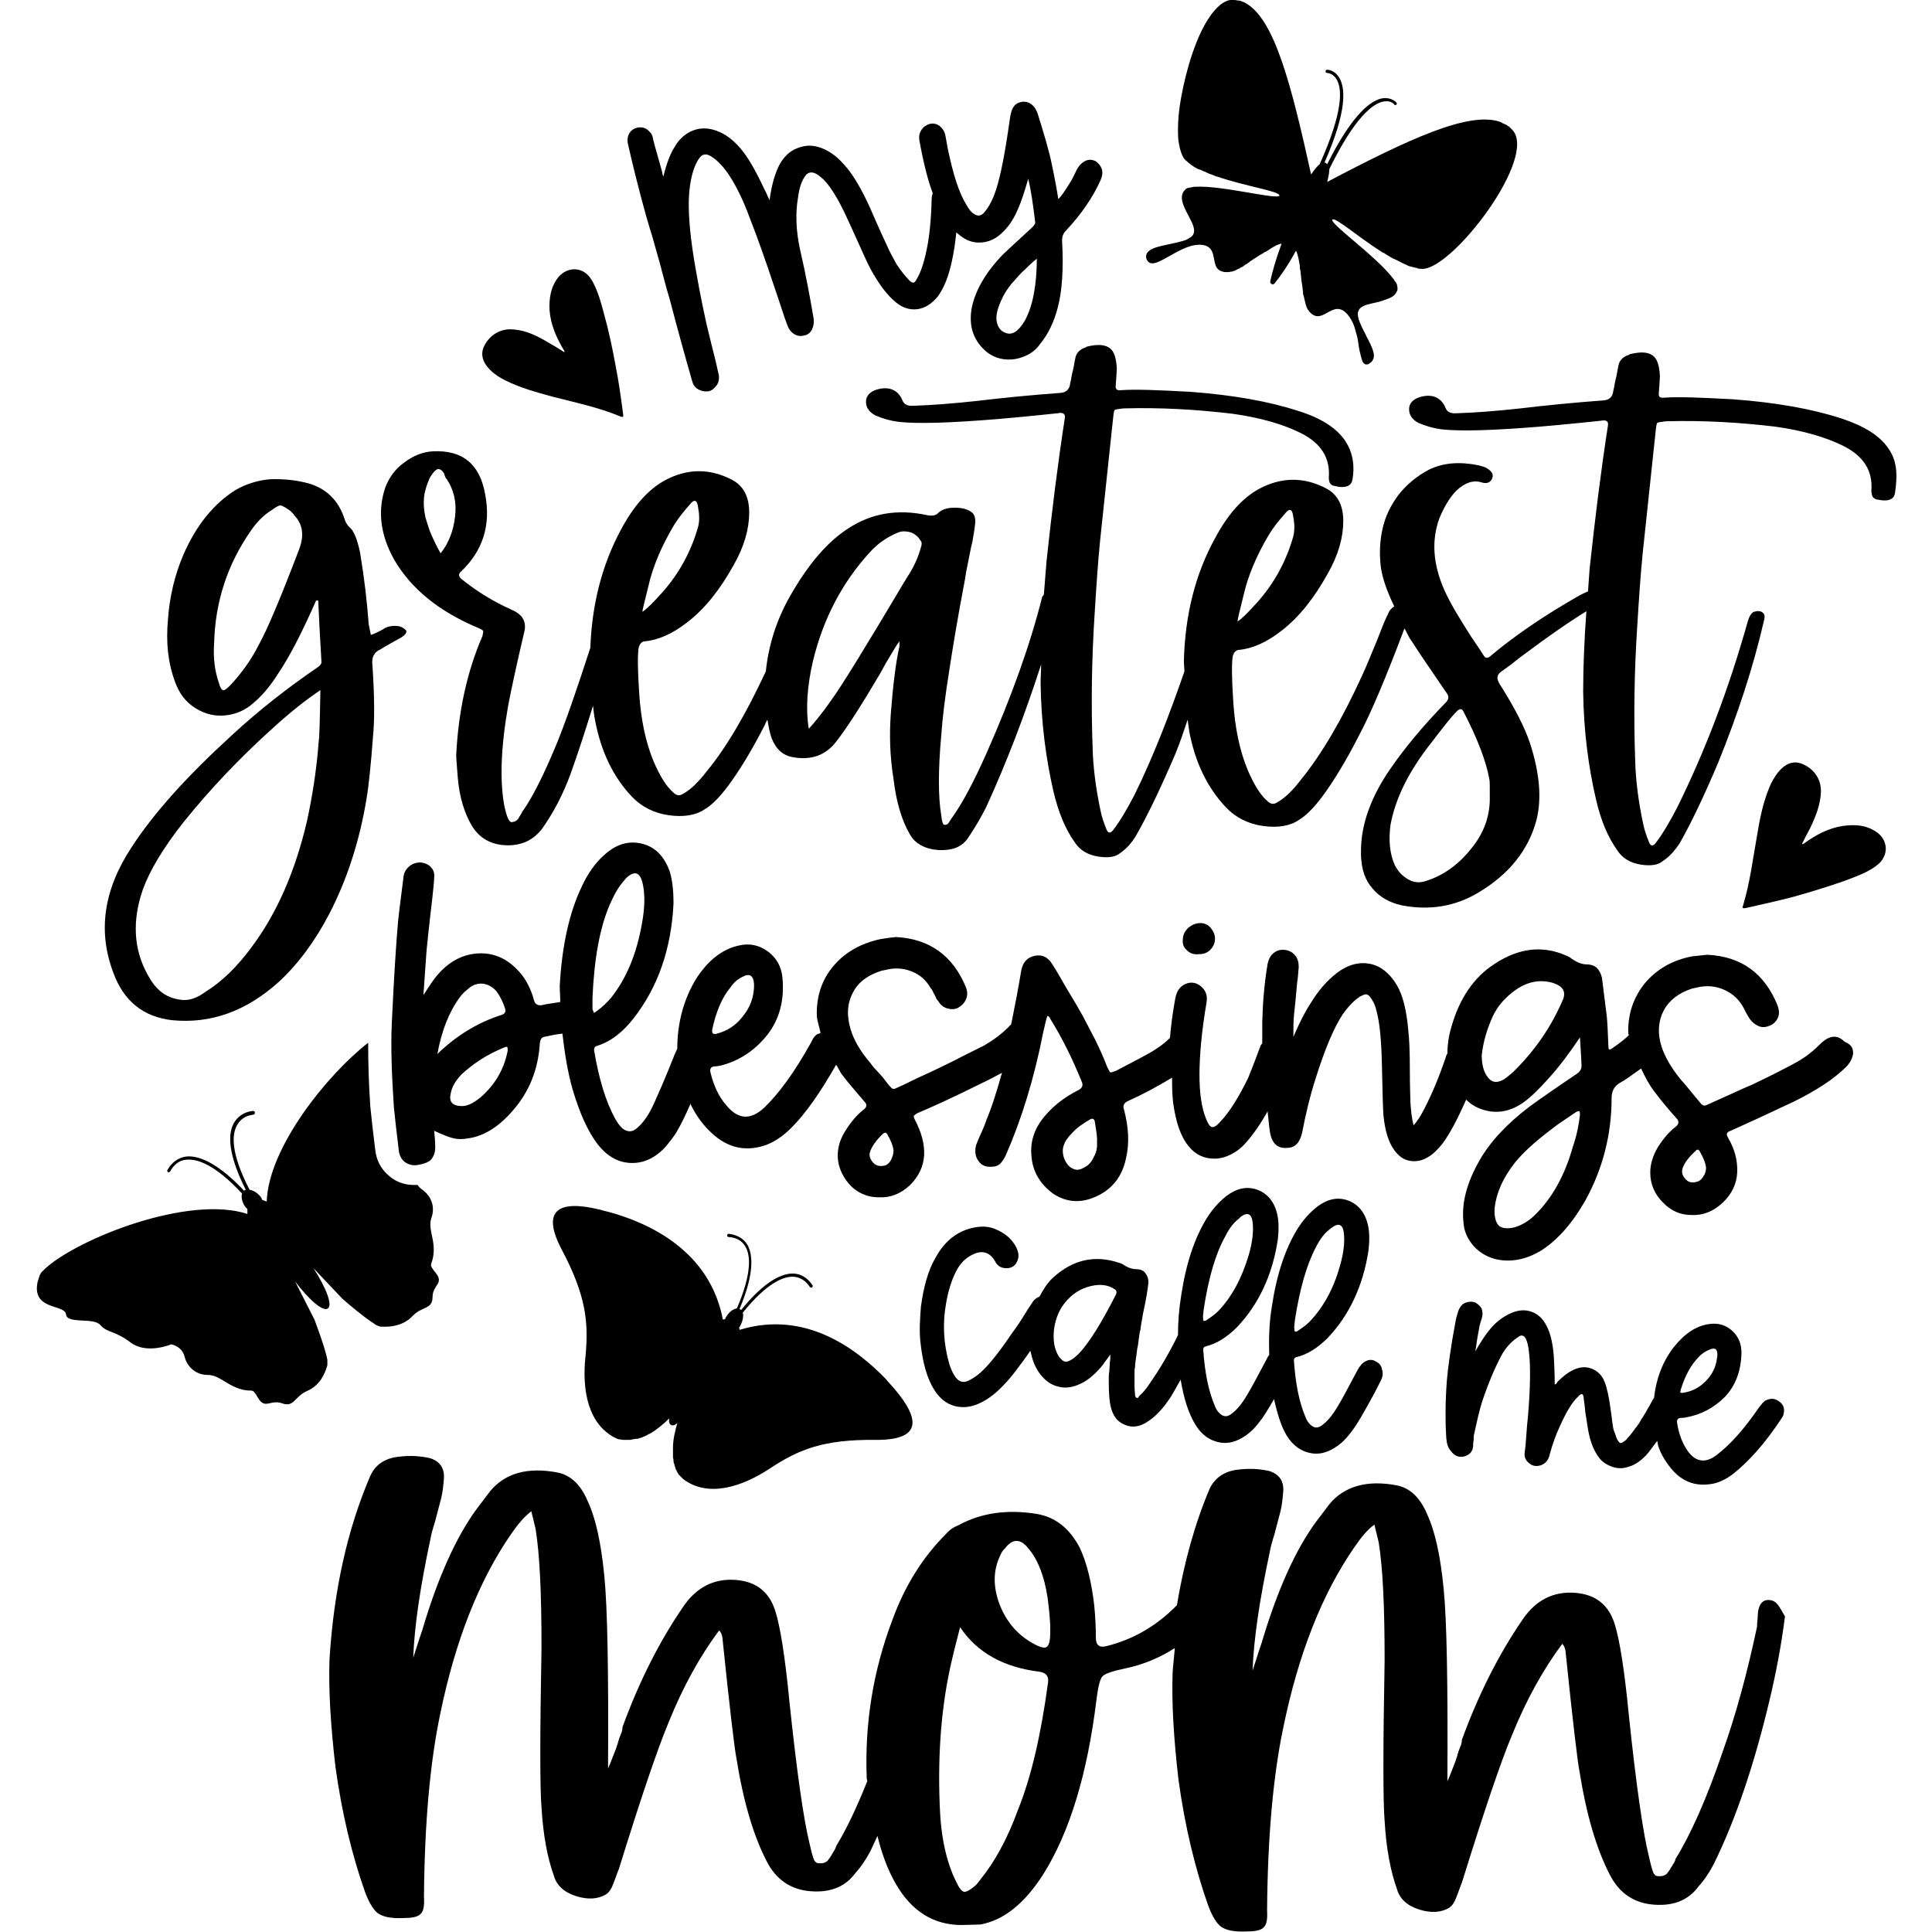 <?xml version="1.0" encoding="utf-8"?>
<!-- Generator: Adobe Illustrator 25.1.0, SVG Export Plug-In . SVG Version: 6.00 Build 0)  -->
<svg version="1.1" id="Layer_1" xmlns="http://www.w3.org/2000/svg" xmlns:xlink="http://www.w3.org/1999/xlink" x="0px" y="0px"
	 viewBox="0 0 360 360" style="enable-background:new 0 0 360 360;" xml:space="preserve">
<path d="M61,254.5C61,254.4,61,254.4,61,254.5c0-0.2,0-0.2,0-0.3c0,0,0-0.1,0-0.1c0-0.1,0-0.2,0-0.3c0-0.1,0-0.1,0-0.2
	c0-0.1,0-0.1,0-0.2c0-0.2-0.1-0.3-0.1-0.5c0,0,0,0,0,0c0-0.1-0.1-0.2-0.1-0.4c0,0,0,0,0,0c-0.5-2-1.5-4.7-2.2-6.6l-3.6-7.1
	c2.6,3.4,5.2,5.7,6.1,5c0.9-0.6-0.3-3.8-2.7-7.5l5.4,5.7c1.6,1.4,4,3.4,5.7,4.5c0,0,0,0,0,0c0.2,0.1,0.3,0.2,0.4,0.3
	c0.1,0,0.1,0.1,0.2,0.1c0.1,0,0.1,0.1,0.2,0.1c0.1,0,0.2,0.1,0.2,0.1c0,0,0.1,0,0.1,0c0.1,0,0.2,0.1,0.2,0.1c0,0,0.1,0,0.1,0
	c0.1,0,0.2,0,0.2,0c1.8,0.1,4.1-0.2,5.8-2c1.7-1.8,3.7-1.2,3.7-3.5s2.2-2.5,0.6-4.5c-1.6-2-0.6-1.1-0.4-3.8s-1.1-4.5-0.4-6.5
	s0-4-1.7-5.2c-0.4-0.3-0.7-0.6-0.9-0.9c-0.2,0-0.5,0-0.7,0c-1.6,0-3.2-0.5-4.5-1.6c-1.6-1.3-2.5-3-2.7-5.1c-0.4-3.2-0.7-5.9-0.9-7.9
	c-0.3-4.4-0.4-8.3-0.4-11.9c-7.7,6-18.6,19.6-18.9,29.6c-0.3-0.1-0.5-0.2-0.8-0.3c-0.1-0.1-0.1-0.2-0.2-0.4
	c-0.6-0.9-1.5-1.4-2.2-1.5c-3.5-6.8-3.3-10.2-2.4-11.9c0.6-1.2,1.6-1.9,3.1-2.1c0.2,0,0.3-0.2,0.3-0.4c0-0.2-0.2-0.3-0.4-0.3
	c-1.7,0.2-2.9,1.1-3.6,2.4c-1.3,2.5-0.5,6.8,2.3,12.3c-0.1,0-0.1,0-0.2,0.1c-0.1,0-0.1,0.1-0.1,0.1c-4.2-4.5-8-6.7-10.8-6.4
	c-1.5,0.2-2.7,1.1-3.5,2.5c-0.1,0.2,0,0.3,0.1,0.4c0.1,0.1,0.3,0,0.4-0.1c0.7-1.3,1.7-2.1,3-2.2c1.9-0.2,5.2,0.7,10.4,6.3
	c-0.2,0.7,0,1.7,0.7,2.6c0.1,0.1,0.2,0.2,0.3,0.3c0,0.3,0,0.6,0,0.9c-11-3.6-31.6,4.6-37.7,10.2l0,0c-0.1,0.1-0.2,0.2-0.3,0.3
	c0,0,0,0,0,0c-0.1,0.1-0.2,0.2-0.3,0.3c0,0,0,0,0,0c-0.1,0.1-0.2,0.2-0.2,0.3c0,0,0,0,0,0c-0.1,0.1-0.1,0.2-0.2,0.3c0,0,0,0,0,0.1
	c-0.1,0.1-0.1,0.2-0.1,0.2c0,0,0,0,0,0.1c0,0.1-0.1,0.1-0.1,0.2c0,0,0,0.1,0,0.1c0,0.1-0.1,0.1-0.1,0.2c0,0,0,0,0,0.1
	c0,0.1-0.1,0.2-0.1,0.3c-1.1,5.3,5.1,4.1,5.3,6c0.2,1.9,5.1,0.5,6.4,2c1.3,1.5,2.7,1,5.7,3.3c3,2.2,7.5,0.3,7.5,0.3s2,0.3,2.5,2.3
	c0.5,2,2.2,3.4,4.3,3.4c2.1,0,3.4,1.8,6,2.6c2.6,0.8,2.1-0.5,3.4,1.7s2.3,0.2,4.5,1c2.2,0.8,2.3-1.3,4.6-2.3c2.3-1,3.3-3,3.8-4.8
	C61,254.6,61,254.6,61,254.5z"/>
<path d="M330.1,298.2c-1.4-0.3-2.2,0.4-2.5,2c0,0.3-0.1,0.8-0.1,1.5c-0.1,0.7-0.1,1.2-0.1,1.4c-1.8,8.5-3.9,16.3-6.4,23.3
	c-3,8.8-6,15.5-8.8,20c0,0.1-0.1,0.5-0.4,0.9c-0.3,0.5-0.5,0.8-0.6,1c-0.1,0.2-0.3,0.4-0.5,0.7c-0.2,0.3-0.5,0.4-0.7,0.5
	c-0.3,0.1-0.6,0.1-1,0.1c-0.4,0-0.7-0.2-0.9-0.6c-0.2-0.4-0.5-1.5-0.9-3.3c-1-4-2.3-12.8-3.7-26.2c-0.8-8.3-1.7-13.9-2.6-16.8
	c-1.1-3.6-3.5-5.6-7.4-5.9c-4-0.3-7.3,1.3-9.8,5c-4.4,6.4-8.2,13.9-11.3,22.4c0,0.4-0.1,0.9-0.3,1.3c-0.2,0.5-0.4,1-0.5,1.4
	c-0.1,0.5-0.3,0.9-0.4,1.3c-0.9,2.3-1.4,3.6-1.5,3.7c0.1-18-0.1-29.9-0.7-35.9c-0.6-6.1-1.6-10.7-3.1-13.9c-1.3-3.1-3.2-4.8-5.5-5.3
	c-5.6-1.1-9.9,0.1-12.7,3.5l-2.5,3.3c-3.8,5.2-7.2,12.7-10.1,22.5c-0.1,0.3-0.7,2-1.7,5.2c0.2-5.8,1.3-13.2,3.2-22.1
	c0.1-0.7,0.4-1.8,0.9-3.4c0.4-1.6,0.8-3,1.1-4.2c0.3-1.2,0.4-2.4,0.5-3.5c0.2-2.1-0.7-3.4-2.6-4c-1.8-0.4-3.6-0.5-5.4-0.3
	c-2.8,0.2-4.7,1.5-5.7,3.6c-2.8,6.6-4.8,13.9-6.1,21.7c-3.6,3.7-7.9,6.3-13,7.6c-1.4,0.4-2.1-0.1-2.1-1.5c0-1.9-0.1-3.9-0.3-6
	c-0.5-4.4-1.4-8-2.7-10.8c-1.9-3.6-4.5-5.7-8-6.3c-5.5-0.9-10.4-0.2-14.6,2.1c-1,0.4-1.7,0.9-2.3,1.6c-4.4,4.4-7.7,9.7-10,16
	c-3.6,9.5-5.2,19.3-4.8,29.6c0,0.2,0.1,0.3,0.1,0.5c-2,5-3.9,9-5.8,12.1c0,0.1-0.1,0.4-0.4,0.9c-0.3,0.5-0.5,0.8-0.6,1
	c-0.1,0.2-0.3,0.4-0.5,0.7c-0.2,0.3-0.5,0.4-0.7,0.5c-0.3,0.1-0.6,0.1-1,0.1c-0.4,0-0.7-0.2-0.9-0.6c-0.2-0.4-0.5-1.5-0.9-3.3
	c-1-4-2.3-12.8-3.7-26.2c-0.8-8.3-1.7-13.9-2.6-16.8c-1.1-3.6-3.5-5.6-7.4-5.9c-4-0.3-7.3,1.3-9.8,5c-4.4,6.4-8.2,13.9-11.3,22.4
	c0,0.4-0.1,0.9-0.3,1.3c-0.2,0.5-0.4,1-0.5,1.4c-0.1,0.5-0.3,0.9-0.4,1.3c-0.9,2.3-1.4,3.6-1.5,3.7c0.1-18-0.1-29.9-0.7-35.9
	c-0.6-6.1-1.6-10.7-3.1-13.9c-1.3-3.1-3.2-4.8-5.5-5.3c-5.7-1.1-9.9,0.1-12.7,3.5l-2.5,3.3c-3.8,5.2-7.2,12.7-10.1,22.5
	c-0.1,0.3-0.7,2-1.7,5.2c0.2-5.8,1.3-13.2,3.2-22.1c0.1-0.7,0.4-1.8,0.9-3.4c0.4-1.6,0.8-3,1.1-4.2c0.3-1.2,0.4-2.4,0.5-3.5
	c0.2-2.1-0.7-3.4-2.6-4c-1.8-0.4-3.6-0.5-5.4-0.3c-2.8,0.2-4.7,1.4-5.7,3.6c-4.3,10-6.8,21.4-7.6,34.1c-0.2,5.7,0.2,12.4,1.1,20.1
	c1.2,8.7,3.1,16.5,5.5,23.3c0.7,1.9,1.5,3.3,2.4,4c1,0.7,2.5,1,4.8,0.9c1.5,0,2.6-0.2,3.1-0.7c0.6-0.5,0.8-1.5,0.7-3.2
	c0.1-13.5,1.1-24.9,3-34c2.8-13.7,7.2-24.9,13.2-33.6c1.3-1.9,2.5-3.3,3.8-4.3l0.8,3.3c0.8,5,1.1,12.3,1.1,22
	c-0.3,16.5-0.3,26.4,0,29.9c0.3,5.1,1.1,9.4,2.3,12.7c0.5,1.8,1.9,3.1,4.1,3.8c2.2,0.7,4.1,0.6,5.6-0.3c0.6-0.4,1-1,1.3-1.8
	c0.6-1.5,0.9-2.5,1.1-2.9c4.1-13.2,7.2-22.4,9.3-27.4c2.7-6.7,5.9-12.4,9.4-17.1c0.3,0.3,0.5,0.7,0.6,1.3c1.4,13.6,2.3,21,2.6,22.4
	c1.3,8.2,3.2,14.6,5.7,19.4c1.7,3.3,4.4,5.2,8.1,5.5c3.7,0.3,6.5-0.8,8.4-3.4c1.1-1.2,2-2.6,2.8-4.1c0.4-0.9,0.9-1.9,1.3-2.8
	c0.8,3.3,1.9,6.3,3.4,8.9c3,5.2,7.1,7.7,12.3,7.7l3.5-0.1c4.3-0.8,8.1-3.8,11.6-9.2c5-7.9,8.3-18.8,10-32.6c0.3-2.5,0.7-4,1.1-4.4
	c0.4-0.5,1.8-1,4.2-1.5c3.4-0.7,6.5-2,9.3-3.8c-0.1,1.5-0.3,3-0.4,4.5c-0.2,5.7,0.2,12.4,1.1,20.1c1.2,8.7,3.1,16.5,5.5,23.3
	c0.7,1.9,1.5,3.3,2.4,4c1,0.7,2.5,1,4.8,0.9c1.5,0,2.6-0.2,3.1-0.7c0.6-0.5,0.8-1.5,0.7-3.2c0.1-13.5,1.1-24.9,3-34
	c2.8-13.7,7.2-24.9,13.2-33.6c1.3-1.9,2.5-3.4,3.8-4.3l0.8,3.3c0.8,5,1.1,12.3,1.1,22c-0.3,16.5-0.3,26.4,0,29.9
	c0.3,5.1,1.1,9.4,2.3,12.7c0.5,1.8,1.9,3.1,4.1,3.8c2.2,0.7,4.1,0.6,5.6-0.3c0.6-0.4,1-1,1.3-1.8c0.6-1.5,0.9-2.5,1.1-2.9
	c4.1-13.2,7.2-22.4,9.3-27.4c2.7-6.7,5.9-12.4,9.4-17.1c0.3,0.3,0.5,0.7,0.6,1.3c1.4,13.6,2.3,21,2.6,22.4
	c1.3,8.2,3.2,14.6,5.7,19.4c1.7,3.3,4.4,5.2,8.1,5.5c3.7,0.3,6.5-0.8,8.4-3.4c1.1-1.2,2-2.6,2.8-4.1c4-8.1,7.5-18.3,10.4-30.5
	c1.2-5,2.2-10.2,2.9-15.7C331.6,299.5,331.2,298.5,330.1,298.2z M195.3,313.4c-1.3,9.7-3.1,17.6-5.6,23.8c-2,5.5-4.4,9.8-7,13
	c-0.3,0.4-0.6,0.8-0.8,1c-1.1,1-1.9,1.4-2.3,1.3c-0.4-0.1-0.9-0.7-1.4-1.8c-1.9-3.8-2.9-8.5-3.1-14.4c-0.4-10.1,0.4-19.1,2.3-27.1
	c0-0.1,0.5-2.1,1.5-6c3.2,4.8,8.2,7.5,14.8,8.3C194.9,311.7,195.4,312.3,195.3,313.4z M195.7,303.6l0,0.4c0,1.7-0.2,2.6-0.7,2.9
	c-0.4,0.3-1.4,0-2.9-0.9c-2.7-1.6-4.7-4-5.9-7.2c-1.2-3.3-1.1-6.2,0.1-8.8c0.3-0.7,0.6-1.2,0.9-1.4c1.4-1.9,2.9-2,4.4-0.1
	c1.8,2.1,3,5.2,3.6,9.2c0.4,3,0.5,4.9,0.5,5.6L195.7,303.6z"/>
<path d="M74.4,116.7c-1.2-0.2-2.3,0-3.1,0.6c-1.1,0.6-1.8,0.9-2.2,1l-0.4-2c-0.3-4.1-0.8-8.5-1.6-13.3c-0.5-2.4-1.1-3.9-1.8-4.6
	c-0.5-0.4-0.9-1-1.1-1.7c-1.1-3.4-3.3-5.6-6.6-6.6c-2.2-0.6-4.6-0.9-7.3-0.8c-2.3,0.2-4.5,0.9-6.4,2c-4,2.5-7.3,6.5-9.7,12
	c-1.6,3.7-2.6,7.8-2.9,12.1c-0.4,4.3,0,8.1,1.3,11.6c0.8,2.3,2.1,3.9,3.9,5c1.8,1.1,3.6,1.5,5.5,1.3c1.9-0.2,3.6-0.9,5.1-2.2
	c1.7-1.4,3.3-3.3,4.8-5.7c2.1-3.1,4.4-7.6,7-13.5l0.3,0h0.1c0.1,2.5,0.3,6.4,0.6,11.5c0,0.3-0.3,0.7-0.8,1
	c-5.4,3.7-10.7,7.8-15.9,12.6c-8.2,7.5-14.5,14.4-18.7,20.9c-5.2,7.9-6.3,15.6-3.4,23.3c1.9,5.3,5.6,8.3,11,8.9
	c7.2,0.7,13.8-1.7,19.8-7.1c3.6-3.3,6.8-7.6,9.5-12.8c3.3-6.4,5.6-13.5,6.9-21.4c0.4-2.3,0.8-6.2,1.2-11.5c0.3-3,0.3-7.4-0.1-13.3
	c-0.2-1.5,0.3-2.5,1.5-3c0.4-0.3,1.7-1,4-2.3c0.6-0.4,0.9-0.8,0.8-1.2C75.4,117.2,75.1,116.9,74.4,116.7z M55.8,102.2
	c-3.5,9.2-6,15.1-7.5,17.8c-1.5,3-3.4,5.6-5.5,7.8c-0.6,0.6-1,0.9-1.3,0.8c-0.2-0.1-0.5-0.5-0.7-1.3c-0.8-2.3-1.1-4.8-0.9-7.5
	c0.2-7.7,2.5-14.6,6.7-20.7c1.2-1.8,2.6-3.2,4.1-4.1c0.8-0.6,1.4-0.9,1.7-0.8c0.3,0.1,0.9,0.4,1.7,1c0.1,0.1,0.2,0.2,0.4,0.4
	c0.2,0.2,0.3,0.3,0.3,0.4C56.4,97.6,56.7,99.7,55.8,102.2z M59.4,138c-0.4,5.4-1.2,10.4-2.2,15c-2.2,9.4-5.6,17.2-10.4,23.6
	c-2.6,3.5-5.4,6.3-8.5,8.2c-1.6,1.2-3.1,1.7-4.6,1.5c-1.5-0.2-2.7-0.7-3.7-1.5c-1-0.8-1.8-1.9-2.5-3.2c-2.6-4.7-2.9-10-0.9-15.8
	c1.3-3.6,3.8-7.8,7.6-12.6c4.9-6.1,10.4-11.9,16.5-17.4c3.6-3.3,6.6-5.6,9-7.2C59.6,134.6,59.5,137.7,59.4,138z M351.9,83.6
	c-1.6-2.4-4.5-4.2-8.7-5.6c-5.5-1.8-12.2-3-20.3-3.6c-5.7-0.3-9.9-0.5-12.8-0.3c-0.8,0.1-1.1-0.2-1-0.9c0.1-1.6,0.2-2.6,0.2-3.1
	c-0.1-2-0.5-3.3-1.4-3.9c-0.9-0.6-2.2-0.7-4.2-0.2c-0.1,0-0.1,0-0.1,0.1c-1.1,0.3-1.8,1-2,1.9c-0.1,0.4-0.2,1-0.3,1.6
	c-0.1,0.6-0.3,1.2-0.4,1.8c-0.1,0.6-0.2,1.1-0.3,1.5c-0.1,1-0.7,1.6-1.7,1.7c-5.4,0.4-10.6,0.9-15.6,1.5c-4.6,0.5-8.5,0.8-11.8,0.9
	c-1.1,0.1-1.8-0.2-2.1-0.9c-0.8-2-2.4-2.7-4.5-2.2c-1.3,0.3-2.1,1-2.3,1.9c-0.2,1.3,0.4,2.3,1.7,3c1.4,0.6,2.8,1,4.3,1.2
	c3.6,0.4,9.7,0.2,18.3-0.5c1.1-0.1,4.8-0.4,11.4-1.1c0.5-0.1,0.9-0.1,1.1,0.1c0.2,0.1,0.3,0.4,0.2,0.9c-1.3,8.4-2.4,17.3-3.4,26.6
	c-0.1,1.5-0.2,2.7-0.3,4.2c-0.5,0.2-0.9,0.4-1.5,0.7c-6.7,3.8-12.2,7.6-16.5,11.2c-0.6,0.6-1.1,0.6-1.4,0.1
	c-0.3-0.5-1.1-1.7-2.4-3.6c-1.2-1.9-2.2-3.5-2.9-4.7c-0.7-1.2-1.4-2.5-2-3.8c-2.2-4.9-2.5-9.4-1-13.5c0.9-2.2,2-4,3.2-5.2
	c1.6-1.5,3.2-2,4.7-1.5c1,0.3,1.7,0,2-0.9c0.2-0.7-0.2-1.3-1.3-1.9c-0.5-0.2-1-0.3-1.3-0.4c-3.5-0.7-6.5-0.5-9.2,0.8
	c-2.3,1.2-4.2,2.8-5.7,4.7c-1.5,2-2.5,4.1-3,6.4c-0.5,2.3-0.6,4.6-0.3,7.1c0.3,2.1,1.2,4.6,2.5,7.3c-0.5,0.3-0.9,0.7-1.2,1.5
	c-0.2,0.3-0.9,1.9-2,4.8c-1.2,2.9-2.1,5.1-2.8,6.6c-3.7,8.1-7.5,14.6-11.4,19.4c-1.6,2.1-3.1,3.5-4.4,4.2c-0.6,0.4-1.2,0.4-1.8-0.2
	c-1.3-1.1-2.5-3-3.7-5.8c-1.5-3.6-2.4-7.9-2.7-12.8c-0.3-4.4-0.3-7.2-0.1-8.4c0.2-0.7,0.5-1.1,1.1-1.2c2.5-0.2,5.2-1.4,7.9-3.5
	c3.4-2.6,6.2-6.2,8.7-10.7c2-3.5,2.9-6.8,2.9-9.8c0-3-1.1-5-3.2-6.1c-4.2-2.2-8.4-2.1-12.5,0.1c-3.1,1.7-5.8,4.7-8.2,9.2
	c-3.7,6.7-5.6,14.4-5.8,22.9c0,0.7,0.1,1.3,0.1,1.9c-2.8,8.1-5.8,15.9-9.3,23c-1.4,2.7-2.7,4.9-4,6.6c-0.5,0.6-0.9,0.6-1.2-0.1
	c-0.5-1.2-0.9-2.4-1.1-3.4c-0.9-4.2-1.4-8.1-1.5-11.7c-0.3-8.1-0.2-16.6,0.4-25.6c0.3-4.9,0.6-9.3,1-13.3l2.4-22.6
	c0.1-1,0.2-1.5,0.3-1.6c0.1-0.1,0.7-0.2,1.6-0.3c6.9-0.2,13.7,0.2,20.4,1c5,0.7,9.3,1.9,12.7,3.6c3.8,1.9,5.5,4.7,5.2,8.3
	c0,0.4,0.1,0.8,0.2,1c0.2,0.3,0.4,0.4,0.6,0.5c0.2,0,0.5,0.1,1,0.2c1.5,0.2,2.4-0.2,2.6-1.3c0.5-2.8,0-5.2-1.3-7.2
	c-1.6-2.4-4.5-4.3-8.7-5.6c-5.5-1.8-12.2-3-20.3-3.6c-5.7-0.3-9.9-0.5-12.8-0.3c-0.8,0.1-1.1-0.2-1-0.9c0.1-1.6,0.2-2.6,0.2-3.1
	c-0.1-2-0.5-3.3-1.4-3.9c-0.9-0.6-2.3-0.7-4.2-0.2c-0.1,0-0.1,0-0.1,0.1c-1.1,0.3-1.8,1-2,1.9c-0.1,0.4-0.2,1-0.3,1.6
	c-0.1,0.6-0.3,1.2-0.4,1.8c-0.1,0.6-0.2,1.1-0.3,1.5c-0.1,1-0.7,1.6-1.7,1.7c-5.4,0.4-10.6,0.9-15.6,1.5c-4.6,0.5-8.5,0.8-11.8,0.9
	c-1.1,0.1-1.8-0.2-2.1-0.9c-0.8-2-2.4-2.7-4.5-2.2c-1.3,0.3-2.1,1-2.3,1.9c-0.2,1.3,0.4,2.3,1.7,3c1.4,0.6,2.8,1,4.3,1.2
	c3.6,0.4,9.7,0.2,18.3-0.5c1.1-0.1,4.8-0.4,11.4-1.1c0.5-0.1,0.9-0.1,1.1,0.1s0.3,0.4,0.2,0.9c-1.3,8.4-2.4,17.3-3.4,26.6
	c-0.2,2.2-0.3,4.1-0.5,6.2c-0.1,0.2-0.2,0.2-0.3,0.4c-2.2,8.8-5.7,18.6-10.4,29.2c-2.4,5.4-4.6,9.5-6.5,12.1c-0.4,0.6-0.6,1-0.8,1.1
	c-0.2,0.1-0.3,0.1-0.5,0.1c-0.3,0-0.5-0.6-0.6-1.7c-0.6-3.5-0.6-8.5,0-15.1c0.2-3,0.7-7.1,1.5-12.1c0.6-3.9,1.5-9.5,2.9-16.8
	c0.1-0.8,0.3-1.9,0.6-3.3c0.3-1.4,0.5-2.7,0.8-3.8c0.2-1.2,0.4-2.3,0.5-3.3c0.1-1-0.1-1.8-0.7-2.2c-0.7-0.5-1.7-0.8-3.1-0.8
	c-1.4,0-2.3,0.3-3,0.9c-0.4,0.5-1.1,0.7-2.1,0.5c-5.5-1.2-10.4-0.4-14.8,2.5c-4,2.6-7.5,6.8-10.8,12.6c-2.5,4.4-4,9.1-4.5,14
	c0,0,0,0,0,0c-3.6,7.7-7.2,14-11,18.6c-1.6,2.1-3.1,3.5-4.4,4.2c-0.6,0.4-1.2,0.4-1.8-0.2c-1.3-1.1-2.5-3-3.7-5.8
	c-1.5-3.6-2.4-7.9-2.7-12.8c-0.3-4.4-0.3-7.2-0.1-8.4c0.2-0.7,0.5-1.1,1.1-1.2c2.5-0.2,5.2-1.4,7.9-3.5c3.4-2.6,6.2-6.2,8.7-10.7
	c2-3.5,2.9-6.8,2.9-9.8c0-3-1.1-5-3.2-6.1c-4.2-2.2-8.4-2.1-12.5,0.1c-3.1,1.7-5.8,4.7-8.2,9.2c-3.5,6.5-5.4,13.8-5.7,22
	c-2.6,8-4.7,14.1-6.4,18.2c-2.3,5.5-4.3,9.5-6.1,12.1c-0.1,0.1-0.2,0.2-0.3,0.5c-0.1,0.2-0.3,0.4-0.3,0.5c-0.1,0.1-0.2,0.3-0.3,0.5
	c-0.1,0.2-0.3,0.3-0.4,0.4c-0.1,0.1-0.3,0.2-0.4,0.2c-0.1,0-0.3,0.1-0.5,0.1c-0.5-0.1-0.9-1.1-1.3-2.9c-0.9-4.7-0.7-11,0.7-18.9
	c0.7-3.6,1.7-8.2,3-13.7c0.4-1.6-0.2-2.9-1.6-3.7c-0.5-0.3-0.9-0.4-1-0.5c-2.9-1.3-6-3.1-9.1-5.6c-0.6-0.5-0.6-1-0.1-1.4
	c4.1-3.9,5.6-8.7,4.5-14.4c-1-5.7-4.3-8.3-9.8-8c-1.8,0.1-3.6,0.8-5.3,2.1c-1.7,1.2-2.8,2.8-3.5,4.6c-1.5,4.4-0.9,8.9,1.6,13.4
	c3.1,5.4,8.3,9.7,15.7,12.8c0.5,0.2,0.8,0.4,0.9,0.5c0.1,0.2,0,0.5-0.1,1c-2.9,6.7-4.5,14.1-4.9,22.3c0,0.3,0.1,1.6,0.3,4.1
	c0.3,3.6,1.2,6.6,2.7,9.1c1.4,2.2,3.5,3.4,6.3,3.5c2.8,0.1,5.1-0.9,6.8-3.2c2.1-3,3.8-6.3,5.1-9.8c1.5-4.1,2.9-8.5,4.3-13
	c0.1,0.9,0.2,1.9,0.4,2.8c1.1,5.8,3.4,10.5,6.8,14.1c1.8,1.9,4.1,3.1,6.9,3.5c2.8,0.4,5.1,0,6.7-1.1c1.2-0.7,2.7-2.1,4.4-4.4
	c2-2.7,4.3-6.4,6.8-11.3c0.1-0.3,0.3-0.7,0.5-1c0.2,1.2,0.4,2.4,0.8,3.5c0.8,2,2.1,3.2,4,3.5c3.4,0.6,6.1-0.4,8-2.9
	c1.9-2.4,4.6-6.6,8.2-12.7c0.4-0.7,0.9-1.7,1.7-3c0.8-1.3,1.4-2.4,1.9-3c0,0.5,0,0.8,0,0.9c-0.7,3.1-1.2,7.3-1.6,12.4
	c-0.3,4-0.2,8.1,0.5,12.4c0.5,4.2,1.5,7.6,3,10.2c1,1.8,2.8,2.8,5.4,3c2.6,0.1,4.4-0.6,5.5-2.3c1.5-2.2,2.6-4.2,3.4-5.8
	c3.7-8.1,7.1-16.9,10.2-26.5c0,1.1-0.1,2.4-0.1,3.5c0.1,7.4,1,14.1,2.4,20.2c0.9,3.8,2.2,7,4,9.5c0.9,1.4,2.4,2.3,4.3,2.6
	c1.9,0.3,3.3,0.1,4.2-0.7c1-0.7,2.1-1.8,3-3.4c2.1-3.7,4.5-8.7,7.2-15c0.9-2.2,1.6-4.3,2.3-6.4c0.1,0.7,0.2,1.5,0.3,2.2
	c1.1,5.8,3.4,10.5,6.8,14.1c1.8,1.9,4.1,3.1,6.9,3.5c2.8,0.4,5.1,0,6.7-1.1c1.2-0.7,2.7-2.1,4.4-4.4c2-2.7,4.3-6.4,6.8-11.3
	c2.3-4.3,5.1-11,8.5-20c0.5,0.8,0.7,1.5,1.3,2.3c1.2,1.9,3.4,5.1,6.6,9.8c0.4,0.5,0.4,1.1-0.2,1.7c-4.4,4.5-7.9,8.8-10.5,12.6
	c-3.4,5-5.2,9.9-5.3,14.7l0,1.2c0.1,2.5,0.7,4.5,2.1,6.1c1.3,1.6,3.2,2.7,5.5,3.2c5.2,1,10,0.2,14.3-2.4c5.7-3.4,9.3-7.9,10.8-13.5
	c1-4,0.6-8.7-1.2-14.3c-1-3-2.9-6.7-5.7-11.1c-0.6-1-0.5-1.7,0.4-2.3c0.4-0.3,1-0.7,1.8-1.3c0.7-0.6,1.3-1,1.5-1.2
	c5.6-4.2,9.7-7,12.5-8.7c-0.4,5.4-0.6,10.5-0.6,15c0.1,7.4,1,14.1,2.4,20.1c0.9,3.9,2.2,7,4,9.5c0.9,1.4,2.4,2.3,4.3,2.6
	c1.9,0.3,3.3,0.1,4.2-0.7c1.1-0.7,2.1-1.8,3.1-3.3c2.1-3.7,4.5-8.7,7.2-15.1c3.6-8.9,6.5-17.7,8.5-26.4c0.2-0.7,0.1-1.2-0.2-1.4
	c-0.4-0.4-1-0.4-1.7-0.2c-0.4,0.2-0.8,0.7-1.1,1.7c-3.6,12.8-8,24.3-13.2,34.8c-1.4,2.7-2.7,4.9-4,6.6c-0.5,0.6-0.9,0.6-1.2-0.1
	c-0.5-1.2-0.9-2.4-1.1-3.4c-0.9-4.2-1.4-8.1-1.5-11.7c-0.3-8.1-0.2-16.6,0.4-25.6c0.3-4.9,0.6-9.3,1-13.3l2.4-22.6
	c0.1-1,0.2-1.5,0.3-1.6c0.1-0.1,0.7-0.2,1.6-0.3c6.9-0.2,13.7,0.2,20.4,1c5,0.7,9.3,1.9,12.7,3.6c3.8,1.9,5.5,4.7,5.2,8.3
	c0,0.4,0.1,0.8,0.2,1.1c0.2,0.3,0.4,0.4,0.6,0.5c0.2,0.1,0.5,0.1,1,0.2c1.5,0.2,2.4-0.2,2.6-1.3C353.7,88,353.3,85.6,351.9,83.6z
	 M231.7,111c0.8-3.6,2.4-7.4,4.7-11.3c0.7-1.2,1.8-2.6,3.3-4.3c0.6-0.6,1-0.5,1.2,0.4c0.3,1.5,0.4,2.8,0.1,4.1
	c-1.3,4.6-3.5,8.7-6.7,12.3c-1.7,1.9-2.9,3.1-3.7,3.6C230.6,115.4,231,113.8,231.7,111z M120.8,109.3c0.8-3.6,2.4-7.4,4.7-11.3
	c0.7-1.2,1.8-2.6,3.3-4.3c0.6-0.6,1-0.5,1.2,0.4c0.3,1.5,0.4,2.8,0.1,4c-1.3,4.6-3.5,8.7-6.7,12.3c-1.7,1.9-2.9,3.1-3.7,3.6
	C119.7,113.7,120.1,112.1,120.8,109.3z M84.8,96.2c-0.3,2.6-1.1,4.9-2.7,6.9c-0.8-1.4-1.3-2.5-1.7-3.4c-0.4-0.9-0.7-1.9-1.1-3.2
	c-0.3-1.3-0.4-2.5-0.3-3.7c0.1-1.2,0.5-2.4,1-3.6c0.6-1.1,1.2-1.7,1.6-1.8c0.3,0,0.5,0.1,0.6,0.2c0.2,0.1,0.3,0.3,0.4,0.4
	c0.1,0.1,0.2,0.3,0.3,0.7c0.1,0.3,0.2,0.5,0.3,0.5C84.6,91.3,85.1,93.6,84.8,96.2z M171.6,102c-0.5,1.8-1.3,3.7-2.6,5.6
	c-7.5,12.6-12.2,20.3-14.2,23c-1.6,2.3-3,4-4.1,5.2c-0.6-3.7-0.3-8,0.8-12.7c1.9-7.8,5.4-14.5,10.5-20.1c1.4-1.6,3.2-2.9,5.4-3.8
	c0.8-0.3,1.6-0.2,2.3,0c0.8,0.3,1.4,0.8,1.8,1.5C171.8,101,171.8,101.4,171.6,102z M274,158.3c-2.5,3.1-5.5,5.1-8.8,6
	c-1,0.2-1.9,0.1-2.9-0.5c-1-0.6-1.8-1.4-2.4-2.6c-0.9-2-1.2-4.5-0.8-7.5c0.9-4.9,3.4-10,7.6-15.3c2-2.6,3.5-4.6,4.8-5.9
	c0.5-0.5,0.9-0.5,1.2,0.1c2.6,5,4.2,9.2,4.8,12.5c0.1,0.4,0.1,1,0.1,1.8c0,0.7,0,1.2,0,1.4C277.7,151.9,276.6,155.2,274,158.3z"/>
<path d="M221.2,177.1c-0.6-0.5-0.9-1.2-0.8-2c0-0.9,0.4-1.6,1-2.2c0.7-0.6,1.5-0.9,2.3-0.9c0.7,0,1.4,0.3,1.9,0.9
	c0.5,0.6,0.8,1.3,0.8,2c0,0.8-0.3,1.5-0.9,2.1c-0.6,0.6-1.3,0.8-2.2,0.8C222.4,177.9,221.7,177.6,221.2,177.1z M345.3,196.3
	c-0.1,0.8-0.5,1.7-1.3,2.5c-2.2,2.2-5.4,4.3-9.6,6.4c-5.3,2.5-9.2,4.3-11.9,5.5c-0.4,0.1-0.6,0.3-0.7,0.5c-0.1,0.2,0,0.4,0.2,0.8
	c1.3,2.2,1.8,4.4,1.7,6.5c-0.1,2.1-1,4-2.7,5.6c-1.7,1.6-3.6,2.4-5.8,2.3c-2.1,0-3.9-0.8-5.4-2.4c-1.5-1.5-2.3-3.4-2.3-5.5
	c0-1.6,0.5-3.2,1.4-4.7c1-1.6,2.1-2.9,3.4-3.9c0.5-0.4,0.6-0.9,0.2-1.4c-1.8-2-3.1-3.6-4-4.8c-1.2-1.5-2-3.1-2.7-4.6
	c-1.8,1.3-3.2,2.3-4,2.7c-1,0.6-1.5,1.5-1.5,2.8c0,6.9-1.7,13.3-4.9,19.1c-2.4,4.2-5.1,7.3-8.2,9.3c-2.8,1.7-5.7,2.3-8.6,1.6
	c-1.5-0.4-2.9-1.2-4-2.4c-1.1-1.3-1.8-2.7-1.9-4.4c-0.4-3.6,0.6-7.4,3-11.6c2-3.5,5.1-6.8,9.3-10c1.5-1.1,4.5-3.2,8.8-6.1
	c0.6-0.4,0.9-0.9,0.9-1.5c0-0.4-0.1-2.2-0.3-5.3c-2,3-3.9,5.5-5.8,7.6c-1.8,2-3.3,3.5-4.7,4.5c-2.4,1.7-4.9,2.2-7.5,1.4
	c-1.3-0.4-2.3-1-3.2-1.9c-1.6,3.6-3.1,6.5-4.5,8.3c-0.8,1-1.7,1.9-2.6,2.4c-1.1,0.7-2.3,0.9-3.4,0.7c-1.2-0.2-2.1-0.9-2.9-2
	c-1.1-1.5-1.7-3.6-2-6.3c-0.1-1.2-0.2-4.4-0.3-9.6c-0.1-4.5-0.4-7.8-1-10c-0.2-0.9-0.5-1.6-0.9-2.2c-0.3-0.5-0.6-0.8-0.9-0.9
	c-0.3-0.1-0.7,0.1-1.3,0.4c-1.2,0.8-2.2,1.9-3.2,3.3c-1.6,2.4-3.3,6.4-5,11.8c-1.1,3.4-1.9,6.8-2.6,10.4c-0.2,0.8-0.5,1.5-1,2
	c-0.5,0.5-1.1,0.7-1.9,0.7c-1.6,0.1-2.6-0.8-3-2.6c-0.1-0.5-0.3-2.1-0.5-4.2c-1.2,2.1-2.5,4.1-4.1,5.9c-0.8,0.9-1.7,1.6-2.7,2.1
	c-1,0.5-2,0.8-3.1,0.8c-1.9,0-3.5-0.7-4.8-2.3c-1.5-1.8-2.4-4.5-2.9-8.1c-0.2-1.8-0.2-3.2-0.2-4.7c-2.8,1.7-5.6,3.2-8.3,4.4
	c-0.6,0.3-0.9,0.8-0.7,1.4c0.9,3.3,1.1,6.4,0.4,9.3c-0.8,3.8-3.1,6.3-6.7,7.5c-2.5,0.8-4.8,0.4-6.9-1c-2.4-1.8-3.8-4.1-4-7
	c-0.3-2.9,0.7-5.5,2.8-7.8c1.6-1.8,3.6-3.3,6-4.5c0.7-0.4,0.9-0.9,0.5-1.7c-1.7-4.2-3.6-8-5.7-11.4c-0.2-0.4-0.4-0.7-0.6-0.7
	c-0.2,0.3-0.4,1.3-0.8,3c-1.7,8.7-4.1,16.4-7,23c-0.3,0.6-0.6,1.1-1,1.5c-0.4,0.4-0.9,0.6-1.5,0.6c-1.1,0.1-2-0.2-2.6-1.1
	c-0.6-0.8-0.7-1.9-0.4-3c0.2-0.4,0.3-0.8,0.5-1.2c0.2-0.4,0.3-0.8,0.5-1.1c0.1-0.3,0.3-0.7,0.5-1.2c0.2-0.5,0.3-0.8,0.4-1.1
	c1.1-2.6,2-5.6,2.9-8.8c-1.1,0.6-2.4,1.3-3.9,2c-5.2,2.6-9.2,4.4-11.8,5.5c-0.4,0.2-0.6,0.4-0.7,0.5c-0.1,0.1,0,0.4,0.2,0.8
	c1.2,2.3,1.8,4.5,1.7,6.5c-0.1,2.1-1,4-2.6,5.6c-1.7,1.6-3.6,2.4-5.8,2.3c-1.4,0-2.6-0.3-3.8-1c-1.2-0.7-2.1-1.7-2.8-2.9
	c-0.7-1.2-1.1-2.5-1.1-3.9c0-1.6,0.5-3.2,1.5-4.7c1-1.6,2.1-2.9,3.4-3.9c0.5-0.4,0.6-0.9,0.1-1.4c-1.7-2-3.1-3.6-4-4.8
	c-0.6-0.7-0.8-1.4-1.3-2.1c-2.8,4.9-5.6,9.1-8.7,12.1c-1.6,1.5-3.2,2.5-4.8,3c-3.6,1.1-6.7,0.3-9.5-2.2c-1.7-1.5-3-3.3-4-5.3
	c-0.1-0.1-0.1-0.3-0.1-0.4c-1,2.3-1.9,4.1-2.5,5.1c-0.6,1.1-1.4,2-2.1,2.9c-2,2.2-4.2,3.2-6.6,3.1c-2.4-0.1-4.5-1.3-6.3-3.7
	c-1.7-2.3-3.2-5.6-4.5-10c-1-3.5-1.5-7-1.9-10.4c-1,0.1-2,0.3-3.4,0.6c-0.5,0.1-0.7,0.5-0.8,1.1c-0.3,5-2,9.2-5.1,12.7
	c-2.5,2.9-5.3,4.7-8.2,5.1c-1,0.2-2,0.2-2.8,0c-0.9-0.2-2.1-0.7-3.6-1.4c0.2,1.9,0.2,2.9,0.2,3c0,1.1-0.3,1.8-0.8,2.4
	c-0.5,0.5-1.4,0.8-2.6,1c-0.9,0.1-1.6-0.1-2.3-0.6c-0.6-0.5-1-1.2-1.1-2.2c-0.4-3.3-0.7-5.9-0.9-7.9c-0.4-6-0.6-11.2-0.4-15.6
	c0.4-8.6,0.8-15,1.2-19.4c0.3-2.8,0.7-5.5,1-8.1c0.1-0.8,0.5-1.4,1.1-1.9c0.6-0.5,1.3-0.7,2.1-0.7c0.8,0.1,1.5,0.4,1.9,0.9
	c0.5,0.5,0.7,1.2,0.6,2c0,0.4-0.2,2.7-0.7,6.8c-0.4,3.6-0.6,5.4-0.6,5.6c-0.1,0.5-0.3,3.7-0.7,9.4c1.1-1.7,1.9-2.9,2.5-3.6
	c2.1-2.5,4.5-3.8,7.1-4.1c3.6-0.4,6.6,1.1,9,4.3c0.9,1.3,1.6,2.8,2,4.4c0.2,0.7,0.7,1,1.4,0.9c1.3-0.3,2.5-0.4,3.5-0.6
	c0-1-0.1-2-0.1-3c0.4-7.5,1.8-13.7,4.1-18.5c1.1-2.4,2.5-4.4,4.2-5.9c2.2-2,4.5-2.7,7-2.1c2.5,0.6,4.2,2.4,5.2,5.2
	c0.5,1.7,0.7,3.6,0.7,5.9c-0.4,8.5-2.9,15.6-7.4,21.4c-2,2.6-4.3,4.4-6.9,5.2c-0.4,0.1-0.5,0.4-0.5,0.8c0.9,5.4,2.2,9.6,3.9,12.7
	c0.4,0.7,0.8,1.3,1.3,1.8c1,0.8,1.9,0.8,2.8,0c1.2-1,2.3-2.6,3.3-4.9c0.8-1.8,2.1-4.7,3.7-8.8c0.2-0.5,0.4-0.8,0.5-1.1
	c0-4.8,1.2-9.2,3.5-13c2.2-3.4,4.8-5.5,7.9-6.2c2-0.5,3.9-0.1,5.5,1.1c1.6,1.2,2.5,2.8,2.7,4.9c0.4,4.2-0.6,7.8-2.8,10.6
	s-5.1,4.8-8.5,5.7c-0.5,0.1-0.9,0.2-1.2,0.2c-0.8,0-1.1,0.4-0.9,1.2c0.6,2.4,1.5,4.4,2.9,6c2.2,2.7,4.5,2.9,7.1,0.5
	c2.8-2.7,5.7-6.7,8.7-12.1c0.4-0.9,0.8-1.4,1.2-1.6c0.2-0.1,0.4-0.1,0.6-0.2c-0.2-1.1-0.6-2.1-0.7-3.2c-0.1-3.6,0.9-6.7,3.1-9.3
	c2.2-2.6,5.1-4.2,8.7-5c0.1,0,1.1-0.2,2.9-0.4c6.3,0.3,10.7,3.5,13.1,9.4c0.3,0.8,0.3,1.5,0,2.2c-0.3,0.7-0.8,1.2-1.5,1.6
	c-0.6,0.3-1.3,0.3-2,0.1c-0.7-0.2-1.3-0.7-1.7-1.4c-0.1-0.1-0.3-0.3-0.4-0.6c-0.1-0.2-0.2-0.5-0.3-0.6c-0.1-0.2-0.2-0.4-0.3-0.6
	c-0.1-0.2-0.2-0.4-0.4-0.6c-0.8-1.4-1.9-2.4-3.3-3c-1.4-0.6-2.9-0.8-4.5-0.5c-0.5,0.1-1,0.2-1.4,0.3c-2.5,0.8-4.3,2.1-5.3,4.1
	c-1,1.9-1.2,4.2-0.4,6.8c0.6,2,1.8,4.1,3.7,6.3c0.2,0.3,0.5,0.7,0.9,1.1c0.4,0.4,0.7,0.8,1,1.1c0.3,0.3,0.6,0.7,0.9,1.1
	c0.3,0.4,0.6,0.8,0.9,1.1c0.3,0.4,0.6,0.5,1,0.3c0.7-0.3,2-0.9,4-1.9c2-0.9,3.5-1.6,4.5-2.1c1-0.5,2.3-1.1,3.8-1.9
	c1.6-0.8,3-1.5,4.2-2.1c1.7-1,3.2-2.1,4.6-3.5c0.1-0.1,0.2-0.3,0.4-0.4c0.2-0.9,0.4-1.9,0.6-3c0.1-0.5,0.6-2.9,1.3-7.1
	c0.3-1.5,1.1-2.4,2.5-2.7c1.5-0.3,2.5,0.3,3.3,1.6c0.4,0.6,1.3,2.1,2.6,4.4c1.4,2.3,2.4,4,3,5.1c0.6,1.1,1.3,2.5,2.3,4.4
	c0.9,1.8,1.7,3.6,2.3,5.2c0.3,0.6,0.5,1,0.6,1c0.1,0.1,0.5-0.1,1.1-0.3c1.5-0.8,3.3-1.7,5.3-2.8c1.9-1,3.5-2.1,4.7-3.3h0
	c0.2-2.3,0.5-4.7,1-7.4c0.3-1.5,1-2.4,2.3-2.8c1.1-0.3,2.1,0.1,2.9,1c0.6,0.7,0.8,1.6,0.6,2.7c-0.9,5.3-1.3,9.8-1.3,13.4
	c0,3.4,0.4,6.1,1.2,8.1c0.4,1,0.7,1.5,1.1,1.6c0.4,0.1,0.9-0.2,1.6-1c1.7-1.8,3.4-4.5,5.2-8.2c0.3-0.8,1.1-2.7,2.3-6
	c0.1-0.2,0.2-0.2,0.3-0.4c0-1.3,0-2.5,0-4c0.1-3.7,0.4-7.3,1-10.8c0.2-0.9,0.5-1.5,1.1-2c0.6-0.5,1.3-0.7,2.1-0.6
	c0.8,0.1,1.4,0.4,1.9,1s0.7,1.3,0.7,2.2c-0.1,0.8-0.1,1.7-0.3,2.9c-0.1,1.2-0.2,2.3-0.3,3.3c-0.1,1.1-0.2,2-0.3,2.9
	c-0.1,0.9-0.1,2.2-0.1,3.9c1.2-2.8,2.3-4.9,3.3-6.4c1.4-2.3,3-4.1,4.8-5.5c2.1-1.6,4.2-2.1,6.2-1.7c2,0.4,3.7,1.8,5,4
	c1.1,1.9,1.8,4.7,2.1,8.3c0.2,1.7,0.3,4.1,0.3,7.3c0,3.2,0.1,5.2,0.1,6c0.1,1.9,0.3,3.4,0.6,4.5c0.7-0.8,1.4-1.9,2-3.1
	c1.4-2.7,2.7-5.8,3.9-9.3c0.1-0.4,0.2-0.7,0.4-1c0-1.5,0.2-3.1,0.7-4.8c1.5-5.4,4.2-9.4,8.1-11.9c4.4-2.9,8.8-3.5,13.2-1.6
	c0.5,0.2,0.9,0.4,1.1,0.6c1,0.7,1.9,1.1,2.9,1.1c0.7,0,1.3,0.2,1.8,0.6c0.5,0.5,0.8,1.1,1,1.9c0.3,2.3,0.6,4.7,0.9,7.2
	c0.1,1,0.2,2.8,0.3,5.6c0,0.6,0.2,0.7,0.6,0.4c1.8-1.2,2.8-2.1,3.2-2.5c0-0.1-0.1-0.3-0.1-0.4c-0.1-3.6,1-6.7,3.1-9.3
	c2.2-2.6,5.1-4.3,8.8-5c0.1,0,1-0.1,2.8-0.3c6.4,0.3,10.7,3.5,13.1,9.4c0.3,0.8,0.4,1.6,0.1,2.3c-0.3,0.7-0.8,1.2-1.5,1.5
	c-0.7,0.3-1.4,0.4-2.1,0.1c-0.7-0.3-1.2-0.7-1.7-1.4c-0.1-0.2-0.4-0.6-0.7-1.2c-0.3-0.6-0.5-1-0.7-1.3c-0.8-1.3-2-2.3-3.4-2.9
	c-1.4-0.6-2.9-0.8-4.5-0.5c-0.5,0.1-1,0.2-1.4,0.3c-2.5,0.8-4.3,2.2-5.3,4.1c-1,1.9-1.2,4.2-0.4,6.7c0.6,1.9,1.8,4,3.7,6.3
	c0.3,0.3,0.9,1,1.7,2c0.8,1,1.5,1.8,2,2.4c0.3,0.3,0.6,0.4,1,0.2c0.7-0.3,2-0.9,4-1.8c2-0.9,3.5-1.6,4.5-2c1-0.5,2.3-1.1,3.9-1.9
	c1.5-0.8,3-1.5,4.2-2.2c1.7-0.9,3.2-2.1,4.5-3.4c1.7-1.7,3.2-1.9,4.6-0.5C345.1,194.7,345.3,195.4,345.3,196.3z M81.5,196.4
	c3.6-3.5,7.6-5.9,12-7.3c0.6-0.2,0.8-0.6,0.6-1.2c-0.4-1.3-1-2.4-1.6-3.2c-0.7-0.8-1.6-1.3-2.5-1.4c-1-0.1-1.9,0.2-2.7,0.9
	c-0.6,0.5-1.2,1-1.6,1.6C83.7,188.5,82.3,192,81.5,196.4z M94.5,195.1c-0.1-0.1-0.3,0-0.6,0.1c-3.2,1.3-5.9,3.1-8,5.1
	c-1,1.1-1.7,2.2-1.9,3.4c-0.4,1.6,0.3,2.4,2.1,2.4c1,0,2-0.5,3.3-1.5c2.7-2.3,4.5-5.2,5.2-8.8C94.6,195.4,94.6,195.1,94.5,195.1z
	 M111.2,188.4c1.1-0.8,1.9-1.6,2.6-2.4c2.9-3.6,4.8-8.2,5.8-13.8c0.6-3.2,0.6-5.8,0.1-7.8c-0.5-1.9-1.5-2.2-3-0.8
	c-0.1,0.1-0.3,0.3-0.5,0.6c-1,1.1-1.8,2.6-2.6,4.4c-1.8,4.2-2.9,10-3.2,17.4c0,1.3,0,2,0,2.1c0.1,0.2,0.2,0.4,0.3,0.7
	C110.7,188.7,110.9,188.6,111.2,188.4z M132.9,192.6c0.2,0.1,0.4,0.1,0.7,0c1.9-0.5,3.5-1.5,4.8-3.2c1.4-1.7,2-3.5,2.1-5.4l0-0.7
	c-0.1-1.5-0.8-2-2.1-1.3c-0.9,0.4-1.7,1.1-2.3,2c-1.6,1.9-2.7,4.6-3.4,7.9C132.7,192.3,132.7,192.5,132.9,192.6z M166.5,214.4
	c-0.1-0.9-0.5-1.9-1.2-3.1c-0.2-0.3-0.4-0.3-0.7-0.1c-1.2,1.1-2,2.2-2.4,3.2c-0.3,0.7-0.2,1.3,0.3,2c0.6,0.8,1.3,1,2.3,0.8
	c0.5-0.1,0.9-0.5,1.2-1C166.3,215.6,166.5,215,166.5,214.4z M204.4,212.7c0.1-0.6-0.1-1.8-0.4-3.7c-0.1-0.5-0.4-0.7-0.9-0.4
	c-1.4,0.8-2.5,1.6-3.3,2.5c-0.8,0.8-1.3,1.5-1.5,2.1c-0.4,0.9-0.3,1.8,0,2.7c0.4,0.9,0.9,1.6,1.7,1.9c0.6,0.3,1.3,0.2,2.1-0.3
	c0.8-0.4,1.3-1,1.7-1.9C204.3,214.8,204.5,213.8,204.4,212.7z M290.7,183.8c-0.4-0.3-0.9-0.5-1.5-0.7c-2.3-0.6-4.5-0.2-6.7,1.3
	c-2,1.4-3.5,3.1-4.4,5.1s-1.7,4.4-2,7.1c0,1.6,0.3,2.9,0.9,3.8c0.8,1.3,1.8,1.5,3.1,0.8c0.5-0.3,1.1-0.8,1.8-1.4
	c4.1-4,7.2-8.5,9.4-13.7C291.6,185.2,291.5,184.4,290.7,183.8z M294.4,207.7c0-0.3,0-0.5-0.1-0.6c0-0.1-0.2-0.1-0.6,0.1
	c-1.9,1.3-3.3,2.2-4.2,2.9c-0.9,0.7-2.1,1.6-3.5,2.8c-1.4,1.2-2.6,2.4-3.6,3.6c-2.4,3-3.6,5.9-3.9,8.6c-0.1,1.6,0.2,2.7,0.8,3.3
	c0.6,0.5,1.6,0.6,2.9,0.3c1.3-0.4,2.6-1.1,3.8-2.3c3.2-3.1,5.6-7.4,7.1-12.8C293.8,211.6,294.2,209.6,294.4,207.7z M317.9,217.6
	c-0.1-0.9-0.5-1.9-1.2-3.1c-0.2-0.3-0.4-0.4-0.7-0.1c-1.2,1.1-2,2.1-2.4,3.1c-0.3,0.7-0.2,1.4,0.3,2c0.6,0.8,1.3,1,2.3,0.7
	c0.5-0.1,0.9-0.5,1.2-1C317.7,218.8,317.9,218.2,317.9,217.6z"/>
<path d="M121,42.3c0.3,0.9,0.7,2.3,1.2,4.1c0.5,1.8,0.9,3.1,1.1,4c0.8,3,1.3,4.8,1.5,5.4c1.5,5.7,2.9,10.8,4.2,15.3
	c0.2,0.7,0.6,1.2,1.2,1.5c0.6,0.3,1.2,0.4,1.9,0.3c0.4-0.1,0.7-0.3,1.1-0.7c0.3-0.3,0.6-0.7,0.7-1.2c0.1-0.5,0.1-0.9,0-1.3
	c-0.1-0.5-0.3-1.2-0.5-2.2c-0.2-0.9-0.4-1.6-0.5-2c-0.7-2.9-1.2-4.8-1.4-5.8c-0.9-4.1-1.6-7.9-2.2-11.5c-0.8-5-1.1-9-0.9-12
	c0.2-2.6,0.7-4.6,1.5-6.1c0.4-0.7,0.8-1.2,1.3-1.3c0.5-0.1,1,0.1,1.7,0.6c1,0.7,2,1.8,3,3.3c1.3,2,2.6,4.6,3.8,7.9
	c1.5,3.8,3,8.1,4.6,12.9c1.1,3.2,1.8,5.5,2.3,6.8c0.3,0.9,0.7,1.5,1.3,1.9c0.6,0.4,1.3,0.5,2,0.3c0.6-0.1,1.1-0.5,1.4-1.1
	c0.3-0.6,0.4-1.3,0.3-2.1c-0.7-4.1-1.5-8.4-2.5-12.7c-0.8-3.6-0.9-6.9-0.4-9.8c0.2-1.6,0.6-2.9,1.2-3.8c0.5-0.9,1.3-1.1,2.2-0.6
	c0.5,0.3,1,0.7,1.5,1.2c1.3,1.4,2.5,3.4,3.8,6.1c0.4,0.8,1.1,2.4,2.2,4.8c1.1,2.4,1.9,4.3,2.6,5.6c1.6,2.9,3.1,4.9,4.7,6.2
	c1.3,1.1,2.7,1.5,4.1,1.3c1.4-0.2,2.6-1,3.7-2.3c0.8-1.1,1.5-2.5,2-4.1c0.7-2.2,1.2-5,1.5-7.9c1.3,1.2,2.6,1.9,4.2,1.9
	c1.8,0,3.3-0.7,4.7-2.2c1-1,1.9-2.4,2.6-4.1c0.6-1.3,1.2-3.2,1.9-5.6c0.5,2.1,0.9,4.8,1.3,8.2c0,0.2-0.2,0.5-0.6,0.9
	c-3.5,3.2-5.3,4.9-5.4,5c-3.2,3.3-5.1,6.6-5.8,9.8c-0.7,3.6,0.3,6.4,2.9,8.5c1.5,1.1,3.2,1.5,5.2,1.2c2-0.4,3.6-1.3,4.6-2.8
	c1.5-1.8,2.6-4.1,3.3-6.8c0.8-3,1.1-7.2,0.8-12.5c0-0.7,0.2-1.3,0.7-1.8c2.8-3,5-6.1,6.5-9.5c0.3-0.7,0.4-1.4,0.2-2
	c-0.2-0.6-0.6-1.1-1.2-1.5c-0.7-0.3-1.3-0.3-1.9,0c-0.6,0.3-1.1,0.8-1.5,1.5c-0.5,1-0.9,1.9-1.3,2.5c-0.8,1.3-1.5,2.4-2.2,3.1
	c-0.3-1.9-0.7-4.1-1.2-6.4c-0.5-2.6-1.5-5.8-2.7-9.7c-0.1-0.2-0.2-0.4-0.4-0.8c-0.7-1-1.6-1.4-2.6-1.2c-1,0.2-1.6,0.8-1.9,2
	c-0.1,0.3-0.3,1.5-0.6,3.7c-0.8,5.3-1.6,9.1-2.5,11.5c-0.6,1.6-1.3,2.7-2,3.5c-0.6,0.6-1.2,0.6-1.9,0.1c-0.5-0.3-0.9-0.9-1.3-1.6
	c-1.4-2.2-2.5-5.7-3.5-10.5c-0.3-1.8-0.5-2.7-0.5-2.7c-0.2-0.7-0.6-1.2-1.1-1.6c-0.5-0.3-1.1-0.5-1.8-0.3c-0.6,0.2-1.1,0.5-1.5,1.1
	c-0.4,0.6-0.5,1.2-0.4,1.9c0.8,4.4,1.6,7.5,2.5,9.9c-0.1,0.3-0.2,0.6-0.2,1.1c-0.1,3.8-0.4,7.2-1.1,10.2c-0.5,2.2-1.1,3.8-1.8,4.9
	c-0.3,0.6-0.7,0.6-1.2,0.1c-0.8-0.8-1.6-1.8-2.4-3c-0.6-1.1-1.3-2.3-1.9-3.7c-0.6-1.3-1.3-2.8-2-4.4c-0.7-1.6-1.2-2.8-1.7-3.8
	c-1.4-2.9-2.8-5.2-4.2-6.7c-0.7-0.8-1.4-1.5-2.3-2.1c-1.9-1.3-3.9-1.8-5.8-1.2c-1.9,0.5-3.4,1.9-4.3,4c-0.7,1.6-1.2,3.6-1.5,5.9
	c-0.5-1-0.7-1.6-0.8-1.7c-1.5-3.2-2.8-5.6-4.1-7.3c-1.3-1.7-2.8-3-4.4-3.7c-2-0.9-3.9-0.9-5.6,0c-1.1,0.6-2.1,1.5-2.8,2.8
	c-0.8,1.2-1.5,3.1-2.1,5.5c-0.2-0.5-0.2-0.8-0.2-0.8c-1.2-4.2-1.8-6.4-1.8-6.6c-0.1-0.5-0.4-0.8-0.7-1.1c-0.3-0.3-0.6-0.5-1-0.6
	c-0.4-0.1-0.8-0.1-1.2,0c-0.4,0.1-0.8,0.3-1.1,0.6c-0.3,0.3-0.5,0.7-0.6,1.1c-0.1,0.4-0.1,0.8,0,1.3C118.9,35.1,120.4,40.3,121,42.3
	z M193.2,48.2c0,2.4-0.2,4.5-0.5,6.2c-0.3,1.8-0.8,3.5-1.6,5.1c-0.4,0.7-0.8,1.3-1.2,1.7c-0.8,0.9-1.7,1.2-2.6,0.8
	c-0.8-0.3-1.4-1-1.6-2.2c-0.1-0.7,0-1.5,0.3-2.4c0.3-0.9,0.7-1.8,1.2-2.7c0.5-0.8,1.1-1.7,1.8-2.4c0.7-0.8,1.3-1.5,1.9-2
	C191.5,49.7,192.2,49,193.2,48.2z"/>
<path d="M256.4,253.7c-0.5-0.3-1-0.4-1.6-0.2c-0.5,0.2-1,0.5-1.3,1c-0.2,0.2-0.4,0.5-0.6,0.9c-1.6,3-2.8,5.3-3.6,6.6
	c-1,1.7-2,2.9-3,3.6c-0.8,0.6-1.5,0.5-2.2-0.2c-0.4-0.4-0.7-0.9-0.9-1.5c-1.1-2.6-1.8-6-2.1-10.4c0-0.3,0.1-0.5,0.4-0.6
	c2.1-0.5,4-1.7,5.9-3.6c4-4.2,6.6-9.7,7.6-16.3c0.2-1.8,0.2-3.4-0.1-4.7c-0.5-2.3-1.8-3.9-3.7-4.6c-1.9-0.7-3.8-0.3-5.7,1.1
	c-1.4,1.1-2.7,2.5-3.8,4.3c-2.2,3.6-3.8,8.3-4.7,14.3c-0.5,3-0.6,6-0.5,9.1c-0.2,0.2-0.3,0.4-0.5,0.8c-1.6,3-2.8,5.3-3.6,6.6
	c-1,1.7-2,2.9-3,3.6c-0.8,0.6-1.5,0.5-2.2-0.2c-0.4-0.4-0.7-0.9-0.9-1.5c-1.1-2.6-1.8-6-2.1-10.3c0-0.3,0.1-0.5,0.4-0.6
	c2.1-0.5,4-1.7,5.9-3.6c4-4.2,6.6-9.7,7.6-16.3c0.2-1.8,0.2-3.4-0.1-4.7c-0.5-2.3-1.8-3.9-3.7-4.6c-1.9-0.7-3.8-0.3-5.7,1.1
	c-1.4,1.1-2.7,2.5-3.8,4.3c-2.2,3.6-3.8,8.3-4.7,14.3c-0.4,2.4-0.6,4.9-0.6,7.4c-0.1,0.1-0.1,0.2-0.2,0.4c-1.7,3.4-3.4,6.2-5,8.5
	c-0.7,1.1-1.4,1.9-2.1,2.5c0,0,0,0.1-0.1,0.2c-0.1,0.1-0.1,0.1-0.2,0.1c-0.1,0-0.1,0-0.2-0.1c-0.1-0.1-0.2-0.2-0.2-0.5
	c-0.1-1-0.1-1.6-0.1-1.8c0-0.6,0-1.2,0-1.8c0-0.6,0-1.2,0.1-1.6c0-0.5,0.1-1.1,0.2-1.8c0.1-0.8,0.2-1.3,0.2-1.6
	c0.1-0.3,0.2-0.9,0.3-1.8c0.1-0.9,0.2-1.5,0.3-1.7c0.1-0.9,0.3-1.9,0.5-3.1c0.6-2.7,0.9-4.7,1-5.8c0-0.6-0.2-1.2-0.6-1.7
	c-0.4-0.5-0.9-0.7-1.6-0.7c-0.7,0-1.4-0.2-2.1-0.6c-0.4-0.3-0.8-0.5-1.2-0.6c-4.5-1.5-8.6-0.6-12.3,2.8c-1.1,1-1.8,2.2-2.5,3.5
	c-0.5,0.2-1,0.5-1.4,1.2c-0.3,0.5-0.7,1-1.1,1.7c-0.4,0.6-0.8,1.3-1.2,1.9c-0.4,0.6-0.8,1.2-1.2,1.7c-2.1,3.1-3.9,5.5-5.5,7.1
	c-0.8,0.8-1.7,1.5-2.7,2c-1.1,0.6-2,0.3-2.7-0.8c-0.4-0.6-0.7-1.3-1-2.2c-1.1-3.8-1.3-7.6-0.6-11.4c0.4-2.3,1-4.2,1.8-5.8
	c0.8-1.6,1.9-2.7,3.3-3.3c1.7-0.8,3.1-0.3,4,1.3c0.5,1,1.3,1.4,2.5,1.3c0.7-0.1,1.3-0.5,1.6-1.2c0.3-0.6,0.4-1.3,0.1-2.1
	c-0.3-0.9-0.9-1.7-1.6-2.4c-0.8-0.7-1.6-1.2-2.6-1.6c-1-0.4-2-0.5-3-0.4c-3.5,0.4-6.2,2.3-8.1,5.8c-1.3,2.2-2.2,5.3-2.7,9.1
	c-0.2,2.4-0.3,4.6-0.1,6.5c0.4,3.8,1.2,6.8,2.6,9c1,1.6,2.3,2.6,3.8,3c1.6,0.4,3.2,0.2,4.8-0.6c1.5-0.7,3-1.9,4.4-3.4
	c1.3-1.3,3-3.6,4.9-6.3c0.3,1.4,0.7,2.7,1.5,3.9c1,1.5,2.3,2.5,3.8,2.8c1.5,0.4,3.1,0,4.7-0.9c1.2-0.7,2.4-1.8,3.6-3.3
	c0-0.1,0.5-0.7,1.3-1.8c0,0.4,0,0.9-0.1,1.5c0,0.6-0.1,1.2-0.1,1.7c-0.1,0.5-0.1,1.1-0.1,1.5c0,2.4,0.1,4.2,0.5,5.5
	c0.4,1.3,1.1,2.2,2.1,2.7c1.5,0.8,3.1,0.7,4.8-0.5c1.2-0.8,2.5-2.1,3.6-3.7c0.9-1.2,1.6-2.7,2.4-4c0,0,0,0,0,0
	c0.6,3.6,1.5,6.3,2.7,8.3c1.2,2,2.8,3.1,4.7,3.4c1.9,0.3,3.7-0.4,5.5-1.9c0.7-0.6,1.3-1.3,1.9-2.1c0.6-0.7,1.5-2.2,2.6-4.1
	c0.6,2.7,1.3,5,2.3,6.7c1.2,2,2.8,3.1,4.7,3.4c1.9,0.3,3.7-0.4,5.5-1.9c0.7-0.6,1.3-1.3,1.9-2.1c0.9-1.1,2.3-3.5,4.3-7.2
	c0.6-1.2,1.1-2.1,1.4-2.8c0.2-0.6,0.2-1.1,0-1.7C257.4,254.5,257,254,256.4,253.7z M208,241.1c-2.2,4.3-4.1,7.6-6,10
	c-0.7,0.9-1.4,1.6-2.1,2.1c-0.6,0.4-1.1,0.6-1.5,0.5c-0.4-0.1-0.8-0.5-1.2-1.1c-0.8-1.4-1-3-0.8-4.9c0.3-2.2,1.1-4,2.5-5.5
	c1.4-1.5,3.1-2.4,5.1-2.7c1.4-0.2,2.7,0,3.8,0.8C208,240.4,208.1,240.7,208,241.1z M224.3,243.9c0.9-5.8,2.2-10.3,4-13.5
	c0.7-1.4,1.5-2.5,2.4-3.2c0.2-0.2,0.4-0.3,0.4-0.4c1.3-1,2.1-0.7,2.3,0.9c0.2,1.6,0,3.7-0.7,6.1c-1.3,4.4-3.2,7.9-5.7,10.5
	c-0.6,0.6-1.3,1.1-2.2,1.7c-0.5,0.3-0.7,0.1-0.6-0.4C224.1,245.5,224.2,244.9,224.3,243.9z M241.3,245.9c0.9-5.8,2.2-10.3,3.9-13.5
	c0.7-1.4,1.5-2.5,2.4-3.2c0.2-0.2,0.4-0.3,0.5-0.4c1.3-1,2.1-0.7,2.3,0.9c0.2,1.6,0,3.7-0.7,6.1c-1.2,4.4-3.2,7.9-5.7,10.5
	c-0.6,0.6-1.3,1.1-2.2,1.7c-0.4,0.3-0.7,0.1-0.6-0.4C241.1,247.5,241.2,246.9,241.3,245.9z M331.6,261.2c-0.9-0.7-1.7-0.7-2.7-0.2
	c-0.3,0.2-0.6,0.6-1.1,1.2c-2.8,4.1-5.4,7-7.9,8.9c-2.2,1.7-4.1,1.3-5.6-1c-0.9-1.4-1.5-3-1.8-5c-0.1-0.6,0.2-0.9,0.8-0.9
	c0.2,0,0.5,0,0.9-0.1c2.8-0.5,5.2-1.8,7.2-3.8c2-2.1,3-4.8,3.1-8.2c0-1.6-0.5-3-1.7-4.1c-1.2-1.1-2.6-1.5-4.2-1.3
	c-2.5,0.3-4.7,1.8-6.7,4.3c-2.1,2.7-3.3,5.9-3.7,9.5c0,0.1-0.1,0.1-0.1,0.1c-0.1,0.2-0.3,0.5-0.5,0.9c-0.2,0.4-0.4,0.7-0.4,0.7
	c-0.1,0.1-0.2,0.4-0.5,0.9c-0.3,0.5-0.5,0.8-0.6,1c-0.1,0.1-0.3,0.4-0.5,0.8c-0.2,0.4-0.5,0.7-0.6,0.9c-0.2,0.2-0.4,0.5-0.6,0.8
	c-0.2,0.3-0.5,0.6-0.7,0.9c-0.2,0.2-0.5,0.5-0.7,0.8c-0.5,0.4-0.8,0.6-1,0.6c-0.2,0-0.5-0.3-0.8-1c-0.1-0.4-0.3-0.9-0.5-1.4
	c-0.2-0.6-0.3-2-0.6-4c-0.3-2.3-0.7-4-1.1-5c-0.5-1.3-1.4-2.1-2.5-2.5c-1.1-0.4-2.3-0.3-3.6,0.4c-0.8,0.4-1.7,1.1-2.7,2.1
	c0,0,0,0.1-0.1,0.2c-0.1,0.1-0.1,0.2-0.2,0.2c-0.1,0-0.1,0.1-0.2,0.1c0-2.4-0.1-3.7-0.1-3.9c-0.1-3.2-0.6-5.6-1.5-7.2
	c-0.7-1.3-1.6-2.1-2.8-2.5c-1.2-0.4-2.4-0.3-3.8,0.3c-1.3,0.6-2.6,1.5-3.7,2.8c-0.8,0.9-1.8,2.4-2.9,4.3c0.1-0.5,0.2-1.1,0.3-1.9
	c0.1-0.8,0.3-1.6,0.4-2.3c0.1-0.7,0.3-1.3,0.5-1.9c0.2-0.6,0.2-1.2,0-1.8c-0.2-0.5-0.7-0.9-1.2-1.2c-0.6-0.2-1.1-0.2-1.7,0
	c-0.6,0.2-1,0.6-1.3,1.2c-0.2,0.4-0.4,1.1-0.6,1.9c-1,5.3-1.5,9.1-1.7,11.5c-0.3,4-0.3,7.6-0.1,10.7c0.1,1,0.3,1.8,0.8,2.3
	c0.7,1,1.5,1.3,2.5,1.1c1.1-0.3,1.7-1,1.7-2.1c0-0.2,0-0.5,0.1-1c0-0.5,0-0.9,0.1-1.1c0.5-2.4,1-4.5,1.5-6.1
	c1.1-3.3,2.3-6.1,3.5-8.4c0.9-1.7,2.1-2.9,3.4-3.7c0.5-0.3,0.9-0.1,1.2,0.4c0.3,0.6,0.5,1.5,0.6,2.5c0.3,2.5,0.3,6.5-0.2,12.2
	c-0.1,0.8-0.2,2-0.3,3.5c-0.1,1.5-0.2,2.5-0.3,3.1c-0.1,0.8,0.2,1.5,0.9,2c0.6,0.5,1.4,0.6,2.2,0.3c0.8-0.3,1.4-1,1.6-2.1
	c0.5-1.8,1.1-3.5,1.8-5c1.2-2.7,2.3-4.6,3.5-5.7c0.3-0.3,0.5-0.5,0.7-0.4c0.1,0,0.3,0.2,0.3,0.7c0,0.3,0.2,1.2,0.3,2.6
	c0.2,1.4,0.4,2.4,0.5,3.2c0.4,2.3,1.1,4.2,2.3,5.6c0.6,0.7,1.5,1.2,2.5,1.5c1,0.3,1.9,0.2,2.8-0.1c1.1-0.3,2.1-1,3.1-2
	c0.7-0.7,1.4-1.8,2.2-2.8c0.1,0.3,0.1,0.7,0.2,1c0.6,1.7,1.5,3.1,2.7,4.5c2,2.2,4.4,3,7.3,2.5c1.3-0.2,2.7-0.9,4-1.9
	c3-2.4,6-5.8,8.9-10.2c0.1-0.2,0.3-0.4,0.4-0.7C332.6,262.6,332.4,261.8,331.6,261.2z M313.2,258.9c0.8-2.6,1.9-4.6,3.3-6
	c0.6-0.7,1.3-1.1,2-1.4c1.1-0.5,1.6-0.1,1.5,1.2l-0.1,0.6c-0.2,1.5-0.9,2.9-2.1,4.1c-1.2,1.2-2.6,1.9-4.1,2.1c-0.2,0.1-0.4,0-0.6,0
	C313.1,259.4,313.1,259.2,313.2,258.9z"/>
<path d="M113.7,225.9c-0.3-0.1-0.5-0.1-0.8-0.2c-7.5-2.1-12.7-1.3-8.2,7.2s5,13.5,4.4,19.8c-0.7,6.4,0.5,12.8,5.7,15.3
	c0.2,0.1,0.4,0.2,0.6,0.2c0.1,0,0.1,0,0.2,0c0.2,0.1,0.4,0.1,0.6,0.1c0,0,0,0,0.1,0c0.2,0,0.4,0,0.7,0c0.1,0,0.1,0,0.2,0
	c0.2,0,0.4,0,0.6-0.1c0,0,0.1,0,0.1,0c0.2,0,0.4-0.1,0.7-0.1c0.1,0,0.1,0,0.2,0c0.2-0.1,0.4-0.1,0.6-0.2c0,0,0.1,0,0.1,0
	c0.2-0.1,0.4-0.2,0.7-0.3c0.1,0,0.1-0.1,0.2-0.1c0.2-0.1,0.4-0.2,0.5-0.3c0,0,0.1,0,0.1,0c0,0,0,0,0,0c1.4-0.8,2.7-1.9,3.7-2.9
	c-0.1,0.6,0,1,0.3,1.2c0.3,0.2,0.7,0.1,1.2-0.3c-0.4,1.4-0.8,3-0.8,4.6c0,0,0,0,0,0c0,0,0,0.1,0,0.1c0,0.2,0,0.4,0,0.6
	c0,0.1,0,0.1,0,0.2c0,0.2,0,0.5,0,0.7c0,0,0,0.1,0,0.1c0,0.2,0.1,0.4,0.1,0.6c0,0.1,0,0.1,0,0.2c0,0.2,0.1,0.4,0.2,0.7
	c0,0,0,0.1,0,0.1c0.1,0.2,0.1,0.4,0.2,0.6c0,0.1,0,0.1,0.1,0.2c0.1,0.2,0.2,0.4,0.3,0.6c0,0,0,0,0,0c0.1,0.2,0.2,0.3,0.4,0.5
	c0,0,0.1,0.1,0.1,0.1c0.2,0.2,0.3,0.3,0.5,0.5c4.6,3.5,10.9,1.5,16.2-2c5.3-3.5,9.9-5.4,19.6-5.3c9.7,0.1,7.9-4.8,2.6-10.6
	c-0.2-0.2-0.4-0.4-0.5-0.6c0,0,0,0,0,0c0,0,0,0,0,0c-5.4-5.6-15-13.1-27.4-9.3c0-0.1,0-0.3-0.1-0.4c0.1-0.1,0.2-0.2,0.2-0.3
	c0.5-0.9,0.7-1.9,0.5-2.5c4.6-5.7,7.7-6.8,9.5-6.7c1.2,0.1,2.2,0.7,3,1.9c0.1,0.1,0.3,0.2,0.4,0.1c0.1-0.1,0.2-0.3,0.1-0.4
	c-0.9-1.4-2.1-2.1-3.5-2.2c-2.7-0.1-6.1,2.2-9.8,6.8c0,0-0.1-0.1-0.1-0.1c-0.1,0-0.1,0-0.2-0.1c2.3-5.4,2.8-9.5,1.5-11.9
	c-0.7-1.2-1.9-1.9-3.5-2.1c-0.2,0-0.3,0.1-0.3,0.3c0,0.2,0.1,0.3,0.3,0.3c1.4,0.1,2.5,0.7,3.1,1.8c0.9,1.5,1.3,4.8-1.6,11.5
	c-0.7,0.1-1.5,0.7-2,1.6c-0.1,0.1-0.1,0.2-0.2,0.4c-0.1,0-0.3,0.1-0.4,0.1C132.3,233.2,121.2,228,113.7,225.9
	C113.8,225.9,113.8,225.9,113.7,225.9C113.7,225.9,113.7,225.9,113.7,225.9z"/>
<path d="M217.4,48c0.9-0.5,1.9-1.1,3-1.6s2.1-0.8,3.2-0.8c3.3,0.1,2.1,3.2,3.3,4.5c0.3,0.3,0.7,0.5,1.3,0.6c0,0,0,0,0,0
	c0.2,0,0.4,0,0.6,0c0,0,0.1,0,0.1,0c0.2,0,0.4-0.1,0.6-0.1c0,0,0.1,0,0.1,0c0.2-0.1,0.4-0.1,0.6-0.2c0,0,0.1,0,0.1-0.1
	c0.2-0.1,0.5-0.2,0.7-0.3c0,0,0.1,0,0.1-0.1c0.2-0.1,0.5-0.2,0.7-0.4c0,0,0.1,0,0.1-0.1c0.3-0.1,0.5-0.3,0.8-0.5c0,0,0.1,0,0.1-0.1
	c0.9-0.6,1.8-1.2,2.7-1.7c0.1-0.1,0.2-0.2,0.4-0.2c0.1-0.1,0.2-0.1,0.3-0.2c1-0.7,1.9-1.2,2.6-1.3c-1.2,3.3-1.8,5.6-2.1,7
	c-0.1,0.5,0.5,0.8,0.8,0.4c0.9-1.1,2.3-3,4-6.1c0.3,0.6,0.5,1.6,0.7,2.8c0,0.1,0,0.2,0,0.3c0,0.2,0,0.3,0.1,0.5
	c0.1,1,0.2,2.1,0.4,3.2c0,0,0,0.1,0,0.1c0,0.3,0.1,0.6,0.1,0.9c0,0,0,0.1,0,0.1c0,0.3,0.1,0.5,0.2,0.8c0,0,0,0.1,0,0.1
	c0.1,0.3,0.1,0.5,0.2,0.8c0,0,0,0.1,0,0.1c0.1,0.2,0.1,0.4,0.2,0.6c0,0,0,0.1,0,0.1c0.1,0.2,0.2,0.4,0.3,0.6c0,0,0.1,0.1,0.1,0.1
	c0.1,0.2,0.2,0.3,0.4,0.5c2.4,2.3,4.2-2.8,6.9,0.3c0.5,0.6,0.9,1.3,1.2,2.1c0.2,0.5,0.3,1.1,0.5,1.7c0.2,0.7,0.3,1.5,0.4,2.2
	c0,0.2,0.1,0.4,0.1,0.6c0.2,0.9,0.4,1.7,0.6,2.2c0.1,0.2,0.3,0.4,0.4,0.4c0,0,0.1,0.1,0.1,0.1c0.1,0,0.2,0,0.4,0
	c0.1,0,0.3-0.1,0.4-0.2c0.5-0.3,0.7-0.7,0.8-1.2c0.1-0.9-0.5-2.1-1.1-3.3c-0.2-0.3-0.3-0.6-0.5-1c-0.5-0.9-0.9-1.8-1.2-2.6
	c-0.1-0.4-0.2-0.8-0.2-1.1c0-0.2,0-0.3,0.1-0.5c0.2-0.6,0.7-0.9,1.5-1.2c0.4-0.1,0.8-0.2,1.2-0.3c0.4-0.1,0.9-0.2,1.3-0.3
	c0.2-0.1,0.4-0.1,0.6-0.2c0.6-0.2,1.2-0.4,1.7-0.7c0.5-0.3,0.8-0.7,1-1.3v0c0-0.1,0-0.3,0-0.4c0,0,0-0.1,0-0.1
	c0-0.1-0.1-0.3-0.1-0.5c0,0,0,0,0,0c-0.1-0.2-0.2-0.4-0.3-0.5c0,0,0-0.1-0.1-0.1c-0.1-0.2-0.2-0.4-0.4-0.6c0,0,0,0,0,0h0
	c-3-4-12.1-10.4-11.2-10.9c0.6-0.4,4.7,3.2,9.1,6c0,0,0,0,0,0c0,0,0,0,0,0c0.1,0.1,0.3,0.2,0.4,0.2c0.3,0.2,0.5,0.3,0.8,0.5
	c0.2,0.1,0.3,0.2,0.5,0.3c0.3,0.2,0.5,0.3,0.8,0.4c0.1,0.1,0.3,0.1,0.4,0.2c0.4,0.2,0.8,0.4,1.2,0.6c0.1,0,0.1,0.1,0.2,0.1
	c0.3,0.1,0.6,0.3,0.9,0.4c0.1,0,0.2,0.1,0.4,0.1c0.3,0.1,0.5,0.1,0.8,0.2c0.1,0,0.2,0,0.3,0.1c0.4,0.1,0.7,0.1,1,0.1
	c5.7-0.1,21.5-20.8,16.7-25.9c-0.2-0.2-0.4-0.4-0.6-0.6c0,0-0.1-0.1-0.2-0.1c-0.2-0.2-0.4-0.3-0.7-0.4c0,0,0,0,0,0
	c-0.3-0.1-0.5-0.3-0.8-0.4c0,0,0,0,0,0c-5.8-2-17,3.2-32.2,11.2c0.3-1.1,0.4-1.9,0.4-2.4c4.8-9.8,8.2-12.3,10.2-12.6
	c1.3-0.2,1.9,0.5,1.9,0.6c0.1,0.1,0.3,0.1,0.4,0c0.1-0.1,0.1-0.3,0-0.4c0,0-0.9-1-2.5-0.8c-2.1,0.3-5.6,2.7-10.4,12.3
	c-0.1-0.1-0.2-0.2-0.2-0.2s-0.1-0.1-0.3-0.1c4.3-9.8,3.9-14,2.7-15.9c-0.9-1.4-2.1-1.4-2.2-1.4c-0.2,0-0.3,0.1-0.3,0.3
	c0,0.2,0.1,0.3,0.3,0.3c0,0,1,0,1.7,1.1c1.1,1.7,1.4,5.9-3.1,15.9c-0.4,0.3-0.9,0.9-1.6,1.9c-3.7-16.8-6.8-28.7-12-31.8c0,0,0,0,0,0
	c-0.3-0.2-0.5-0.3-0.8-0.4c0,0,0,0,0,0c-0.2-0.1-0.5-0.2-0.7-0.2c-0.1,0-0.1,0-0.2,0c-0.3-0.1-0.5-0.1-0.8-0.1c-0.2,0-0.4,0-0.6,0
	c-1.1,0.2-2.1,1-3.1,2.2c-0.2,0.2-0.4,0.5-0.6,0.8c-2.5,3.5-4.4,9.6-5.4,15.1c-0.4,2.1-0.6,4.2-0.6,5.9c0,1.1,0,2,0.2,2.9
	c0.2,1.1,0.5,2,0.9,2.6c0.2,0.2,0.3,0.4,0.5,0.5c0,0,0.1,0.1,0.1,0.1c0.2,0.2,0.4,0.3,0.6,0.5c0,0,0,0,0,0c0.2,0.2,0.5,0.3,0.7,0.5
	c0.1,0,0.1,0.1,0.2,0.1c0.3,0.2,0.5,0.3,0.8,0.4c0,0,0,0,0.1,0c0.3,0.1,0.6,0.3,0.9,0.4c0.1,0,0.1,0,0.2,0.1c0.3,0.1,0.6,0.3,1,0.4
	c0,0,0,0,0,0c0.3,0.1,0.7,0.3,1,0.4c0,0,0.1,0,0.1,0c5.2,1.8,11.5,2.7,11.6,3.5c0.1,1-10.7-1.9-15.6-1.6c0,0,0,0,0,0
	c-0.3,0-0.5,0-0.7,0.1c0,0-0.1,0-0.1,0c-0.2,0-0.4,0.1-0.6,0.1c0,0,0,0,0,0c-0.2,0.1-0.3,0.1-0.4,0.2c0,0-0.1,0-0.1,0.1
	c-0.1,0.1-0.2,0.2-0.3,0.3c-1.8,2.5,3.5,6.7,1.4,8.5c-0.3,0.2-0.6,0.4-1,0.6c-1.4,0.5-3.3,0.8-4.9,1.2s-2.8,1-2.5,2.3
	C214.2,49.7,215.6,49,217.4,48z"/>
<path d="M94.2,70.9c2.8,1.4,5.8,2.2,8.7,3c4.3,1.1,8.6,2,12.7,3.7c0.5,0.2,0.6,0.1,0.5-0.5c-0.4-3-0.8-6-1.4-9
	c-0.6-3.3-1.3-6.6-2.2-9.8c-0.5-1.9-1-3.7-1.9-5.5c-0.4-0.8-0.9-1.5-1.6-2c-1.6-1.1-3.7-0.7-5,0.9c-1.4,1.8-1.7,3.9-1.6,6.1
	c0.2,2.7,1.3,5.2,2.7,7.5c0,0.1,0.1,0.1,0.1,0.2c0,0,0,0.1-0.1,0.1c-0.9-0.6-1.9-1.2-2.8-1.7c-2-1.2-4.1-2.3-6.5-2.5
	c-2.6-0.3-4.6,1.1-5.6,3.1c-0.7,1.5-0.3,3,1.1,4.4C92.2,69.8,93.2,70.4,94.2,70.9z"/>
<path d="M343.4,153.9c-2.7,0.4-5.1,1.7-7.3,3.3c-0.1,0-0.1,0.1-0.2,0.1c0,0-0.1,0-0.1-0.1c0.5-1,1-2,1.5-2.9c1-2.1,1.9-4.3,2-6.7
	c0.1-2.6-1.5-4.5-3.6-5.3c-1.6-0.6-3,0-4.3,1.5c-0.7,0.9-1.3,1.9-1.7,2.9c-1.2,2.9-1.8,5.9-2.3,9c-0.8,4.4-1.3,8.7-2.6,13
	c-0.2,0.5-0.1,0.6,0.5,0.5c3-0.7,5.9-1.3,8.9-2.1c3.2-0.9,6.5-1.9,9.6-3c1.8-0.7,3.6-1.3,5.3-2.4c0.7-0.5,1.4-1,1.8-1.8
	c1-1.7,0.4-3.8-1.3-4.9C347.7,153.7,345.6,153.6,343.4,153.9z"/>
</svg>
